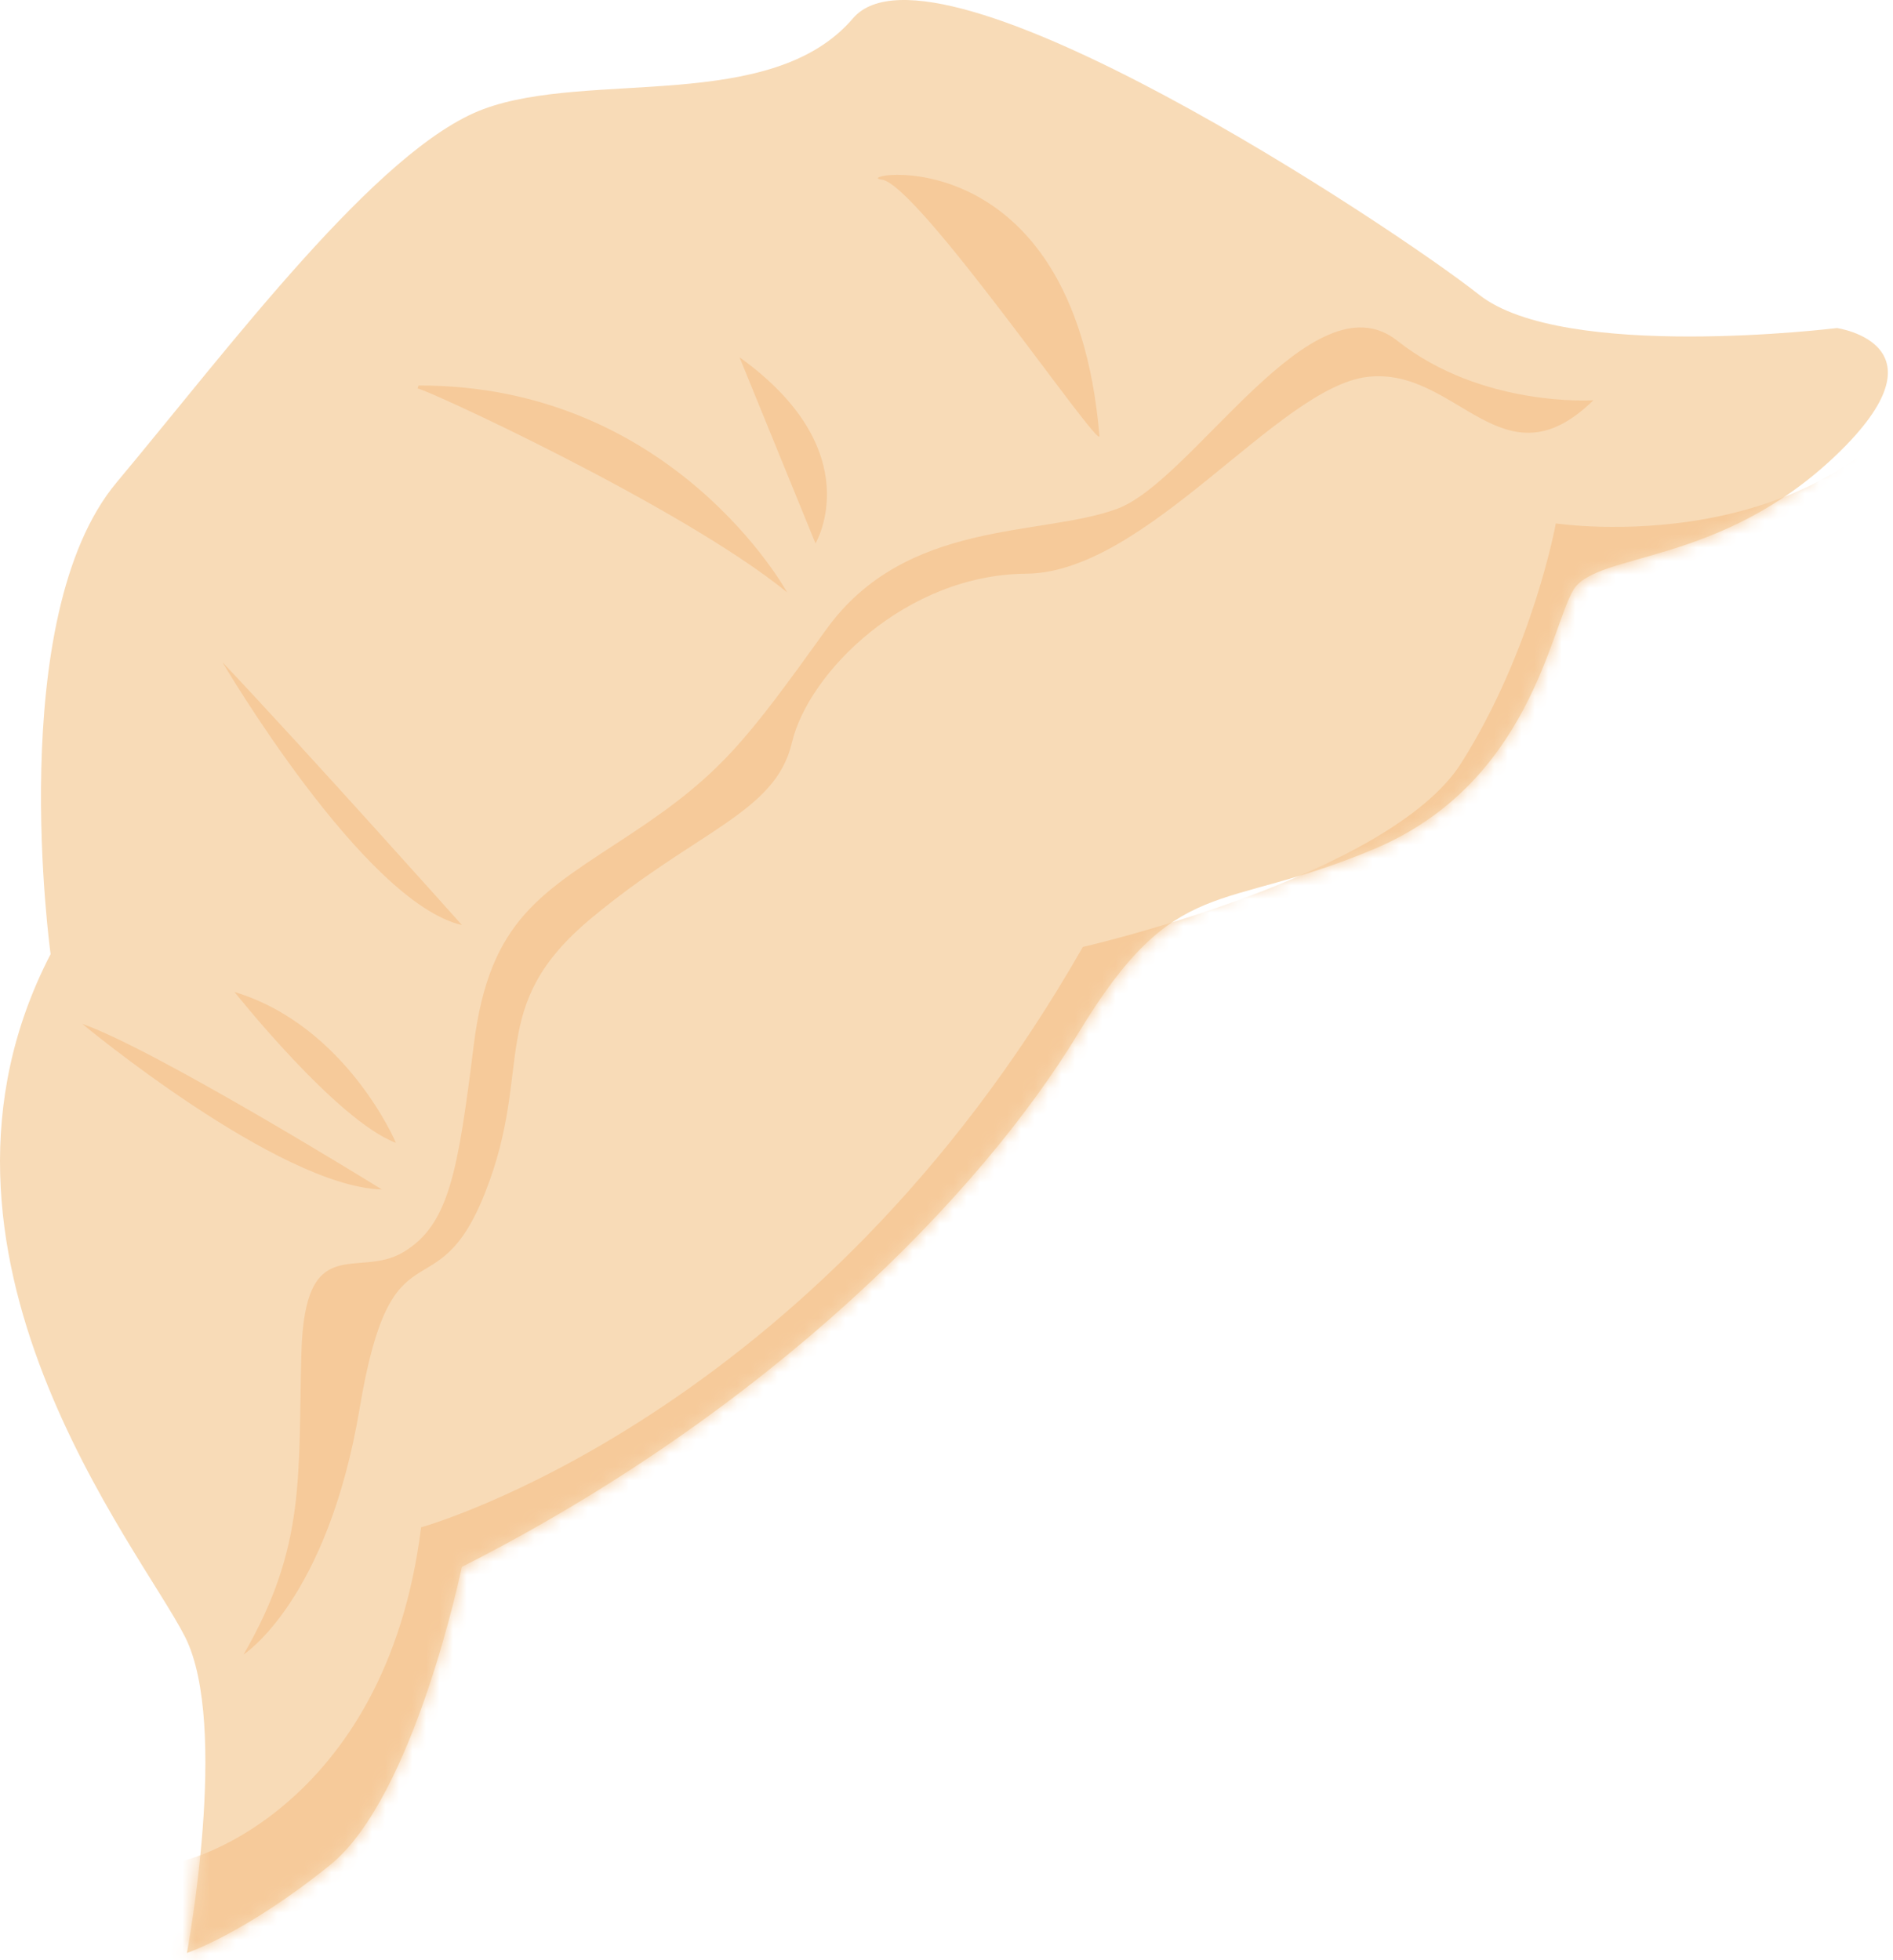 <?xml version="1.0" encoding="UTF-8"?> <svg xmlns="http://www.w3.org/2000/svg" width="140" height="145" viewBox="0 0 140 145" fill="none"><path d="M85.832 41.147C85.832 41.147 89.352 33.677 83.762 26.447L85.832 41.147Z" fill="#F3B664"></path><path d="M34.153 115.907C34.153 115.907 30.663 132.907 24.413 137.957C18.163 143.007 13.823 144.467 13.823 144.467C13.823 144.467 16.983 127.647 13.693 121.097C10.403 114.547 -7.687 92.667 3.743 70.577C3.743 70.577 0.283 45.657 8.623 35.687C16.963 25.717 27.933 10.967 35.763 8.067C43.593 5.167 57.053 8.417 63.083 1.357C69.113 -5.703 103.113 16.837 109.383 21.797C115.653 26.757 135.853 24.267 135.853 24.267C135.853 24.267 144.383 25.467 135.773 33.687C127.163 41.907 118.053 40.817 116.363 43.637C114.673 46.457 113.133 57.937 101.663 62.787C90.193 67.637 86.993 64.447 79.753 76.417C72.513 88.387 56.793 104.437 34.153 115.907Z" fill="#F8DBB7"></path><path d="M18.012 122.387C18.012 122.387 24.212 118.437 26.602 104.157C28.992 89.877 32.242 97.467 35.892 88.187C39.542 78.907 35.882 74.467 43.702 67.947C51.512 61.427 57.342 60.137 58.562 54.957C59.772 49.767 66.982 42.507 75.892 42.437C84.802 42.367 94.522 28.647 101.142 27.877C107.762 27.107 111.122 36.187 117.842 29.607C117.842 29.607 109.612 30.167 103.342 25.207C97.072 20.247 88.262 35.557 82.622 37.637C76.992 39.717 67.012 38.357 61.102 46.567C55.192 54.777 53.332 57.267 46.722 61.647C40.112 66.027 36.212 67.907 35.042 77.267C33.872 86.637 33.222 90.607 29.822 92.627C26.422 94.647 22.542 90.977 22.292 100.067C22.032 109.157 22.672 114.347 18.012 122.387Z" fill="#F6CA9A"></path><path d="M6.082 75.737C6.082 75.737 20.582 87.777 28.242 87.987C28.232 87.977 11.532 77.637 6.082 75.737Z" fill="#F6CA9A"></path><path d="M17.342 73.377C17.342 73.377 24.902 82.907 29.282 84.537C29.282 84.527 25.622 75.887 17.342 73.377Z" fill="#F6CA9A"></path><path d="M16.453 48.987C16.453 48.987 26.883 66.757 34.163 68.427C34.163 68.427 22.643 55.527 16.453 48.987Z" fill="#F6CA9A"></path><path d="M30.883 28.747C30.953 28.517 50.353 37.417 58.213 43.817C58.213 43.817 49.813 28.457 30.953 28.517" fill="#F6CA9A"></path><path d="M60.311 40.197C60.311 40.197 64.381 33.387 54.691 26.427L60.311 40.197Z" fill="#F6CA9A"></path><path d="M81.312 32.247C81.412 33.467 67.882 13.597 65.212 13.287C62.542 12.987 79.402 9.557 81.312 32.247Z" fill="#F6CA9A"></path><mask id="mask0_1595_21760" style="mask-type:luminance" maskUnits="userSpaceOnUse" x="0" y="0" width="140" height="145"><path d="M34.153 115.907C34.153 115.907 30.663 132.907 24.413 137.957C18.163 143.007 13.823 144.467 13.823 144.467C13.823 144.467 16.983 127.647 13.693 121.097C10.403 114.547 -7.687 92.667 3.743 70.577C3.743 70.577 0.283 45.657 8.623 35.687C16.963 25.717 27.933 10.967 35.763 8.067C43.593 5.167 57.053 8.417 63.083 1.357C69.113 -5.703 103.113 16.837 109.383 21.797C115.653 26.757 135.853 24.267 135.853 24.267C135.853 24.267 144.383 25.467 135.773 33.687C127.163 41.907 118.053 40.817 116.363 43.637C114.673 46.457 113.133 57.937 101.663 62.787C90.193 67.637 86.993 64.447 79.753 76.417C72.513 88.387 56.793 104.437 34.153 115.907Z" fill="white"></path></mask><g mask="url(#mask0_1595_21760)"><path d="M12.053 137.827C13.433 138.247 28.543 133.917 31.143 112.977C31.143 112.977 60.203 104.957 80.083 70.047C80.083 70.047 102.753 64.867 108.073 56.437C113.393 48.007 115.063 38.717 115.063 38.717C115.063 38.717 135.123 41.787 143.683 26.807L72.403 123.497C72.403 123.497 40.343 148.687 40.133 148.627C39.923 148.567 6.453 156.247 6.453 156.247L12.053 137.827Z" fill="#F6CA9A"></path></g></svg> 